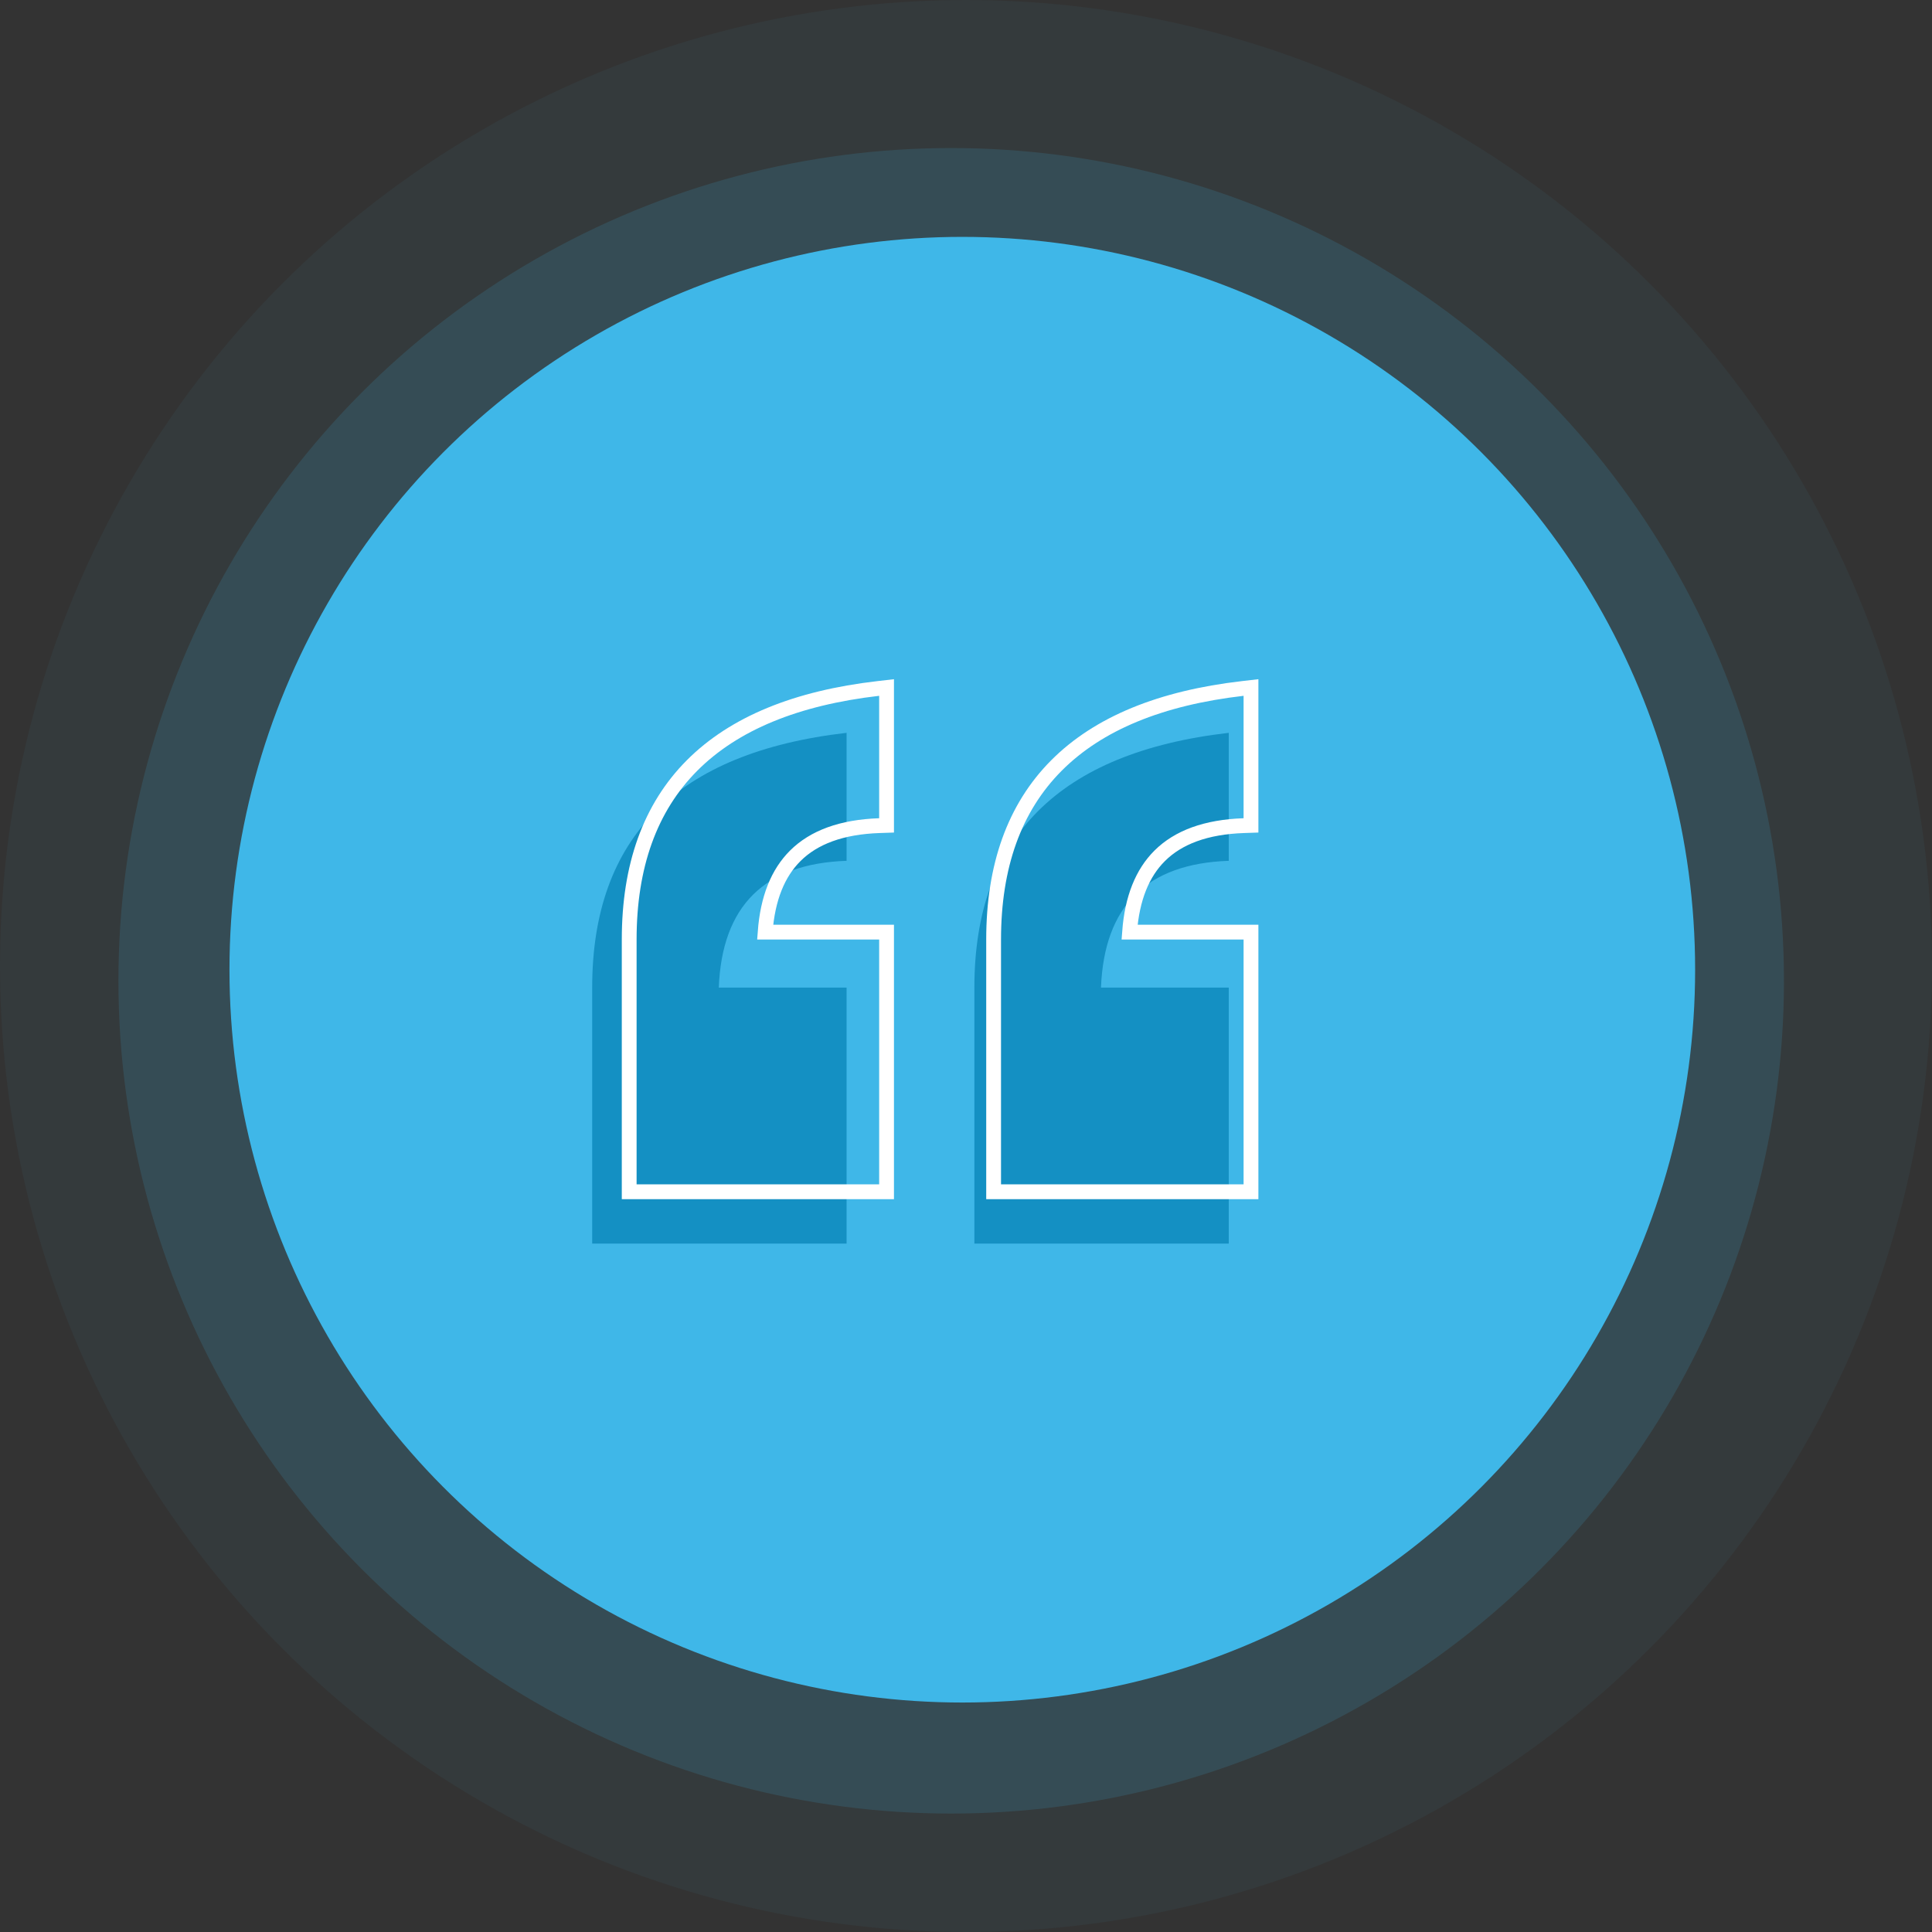 <svg width="261" height="261" viewBox="0 0 261 261" fill="none" xmlns="http://www.w3.org/2000/svg">
<rect x="0" y="0" width="261" height="261" fill="#333333" stroke="none"/>
<circle cx="130.5" cy="130.5" r="130.5" fill="#3FB7E8" fill-opacity="0.05"/>
<circle cx="128.5" cy="132.5" r="112.5" fill="#3FB7E8" fill-opacity="0.15"/>
<circle cx="130" cy="131" r="99" fill="#3FB7E8"/>
<path d="M114.368 168H80V133.419C80 113.112 91.456 101.639 114.368 99V116.29C103.288 116.667 97.534 122.377 97.103 133.419H114.368V168ZM166 168H131.632V133.419C131.632 113.112 143.088 101.639 166 99V116.29C154.921 116.667 149.166 122.377 148.735 133.419H166V168Z" fill="#1490C3"/>
<path d="M118.769 161H119.769V160V126.923V125.923H118.769H103.365C103.707 121.331 105.101 117.938 107.436 115.614C109.944 113.118 113.68 111.713 118.803 111.538L119.769 111.505V110.539V94V92.878L118.654 93.007C107.599 94.284 99.16 97.716 93.484 103.419C87.791 109.138 85 117.017 85 126.923V160V161H86H118.769ZM168 161H169V160V126.923V125.923H168H152.596C152.938 121.331 154.332 117.938 156.667 115.614C159.175 113.118 162.911 111.713 168.034 111.538L169 111.505V110.539V94V92.878L167.885 93.007C156.83 94.284 148.391 97.716 142.714 103.419C137.022 109.138 134.231 117.017 134.231 126.923V160V161H135.231H168Z" stroke="white" stroke-width="2"/>
</svg>
